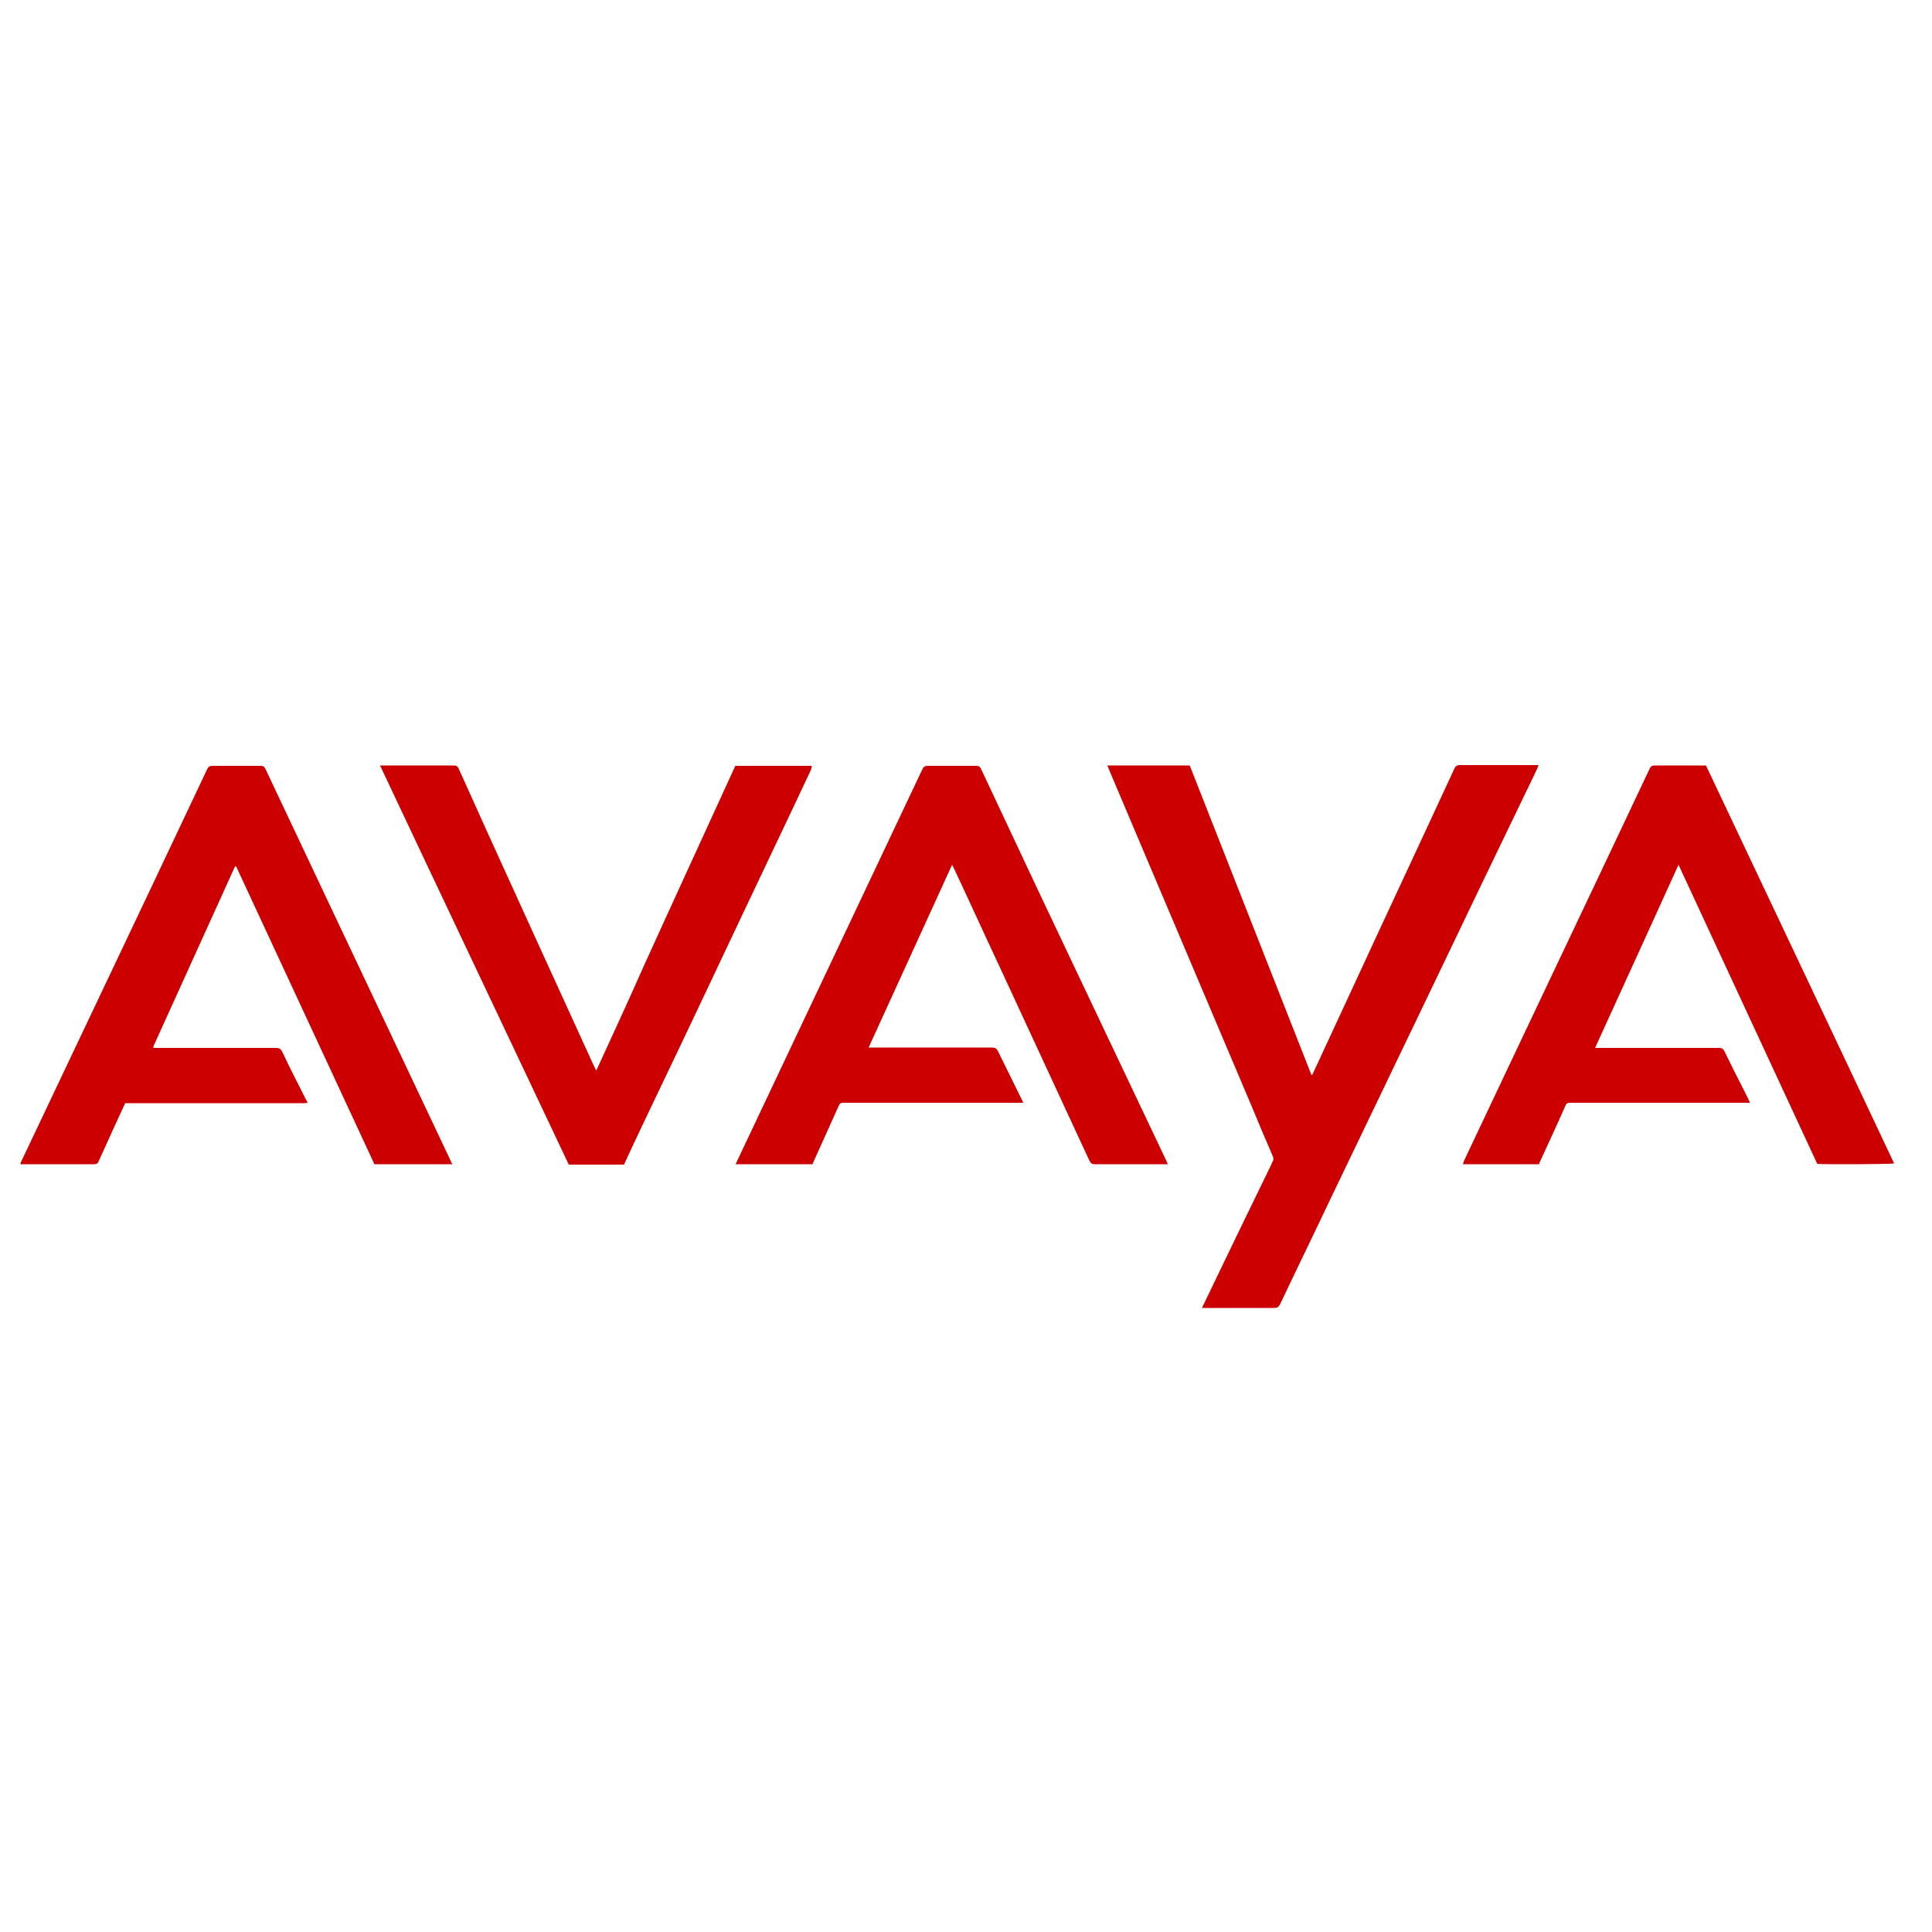 <?xml version="1.0" encoding="UTF-8"?>
<svg id="Layer_1" data-name="Layer 1" xmlns="http://www.w3.org/2000/svg" width="50" height="50" viewBox="0 0 50 50">
  <defs>
    <style>
      .cls-1 {
        fill: #c00;
      }
    </style>
  </defs>
  <path class="cls-1" d="m31.11,33.86s.01-.04.02-.06c.59-1.23,1.18-2.45,1.78-3.68,0-.02.01-.03.02-.05.04-.05.03-.11,0-.17-.18-.41-.35-.82-.52-1.23-.93-2.19-1.85-4.37-2.78-6.56-.31-.74-.63-1.48-.94-2.22,0-.02-.02-.04-.03-.08h2.13c1.05,2.67,2.1,5.34,3.15,8.01,0,0,.02,0,.02,0,.02-.05.05-.1.07-.15.36-.78.72-1.55,1.08-2.33.84-1.82,1.69-3.63,2.53-5.45.03-.07.08-.09.15-.09.66,0,1.31,0,1.97,0,.02,0,.03,0,.06,0-.02.04-.03.07-.04.1-1,2.07-2,4.15-2.99,6.22-.78,1.62-1.55,3.23-2.33,4.85-.44.93-.89,1.85-1.33,2.78-.04.08-.08.1-.16.1-.57,0-1.14,0-1.71,0-.05,0-.11,0-.17,0Z"/>
  <path class="cls-1" d="m21.03,30.13h-1.99s.02-.05.03-.07c1.6-3.38,3.2-6.77,4.8-10.15.03-.07.07-.09.14-.09.42,0,.84,0,1.26,0,.05,0,.08.01.11.06.52,1.11,1.04,2.21,1.56,3.32.58,1.22,1.16,2.45,1.74,3.67.5,1.05,1,2.11,1.5,3.16.01.03.03.06.04.1-.04,0-.07,0-.1,0-.6,0-1.19,0-1.79,0-.08,0-.11-.04-.14-.1-.77-1.67-1.55-3.34-2.32-5.01-.39-.83-.77-1.67-1.16-2.5-.02-.04-.04-.08-.07-.14-.72,1.58-1.44,3.15-2.16,4.73.04,0,.07,0,.1,0,1.03,0,2.06,0,3.09,0,.08,0,.12.02.16.1.2.41.4.81.6,1.22.02.03.03.07.05.11-.06,0-.1,0-.14,0-1.46,0-2.91,0-4.37,0-.05,0-.1,0-.16,0-.05,0-.08.02-.1.07-.21.47-.43.95-.64,1.42-.01.03-.03.06-.04.09Z"/>
  <path class="cls-1" d="m39.85,30.13h-1.99s.02-.05.02-.07c1.6-3.39,3.21-6.77,4.81-10.16.03-.07.07-.09.14-.09.43,0,.85,0,1.28,0,.01,0,.03,0,.04,0,1.62,3.43,3.25,6.86,4.87,10.3-.09.02-1.8.03-1.99.01-1.19-2.57-2.39-5.15-3.59-7.74-.72,1.59-1.44,3.16-2.16,4.74.06,0,.1,0,.14,0,1,0,2,0,3.01,0,.02,0,.05,0,.07,0,.06,0,.09.02.12.07.16.33.33.67.5,1,.06.11.11.22.17.35-.08,0-.14,0-.21,0-.78,0-1.55,0-2.33,0-.63,0-1.26,0-1.9,0-.08,0-.16,0-.24,0-.04,0-.07.02-.09.06-.21.48-.43.95-.65,1.43-.01.03-.03.06-.04.09Z"/>
  <path class="cls-1" d="m11.68,30.13h-1.99c-1.2-2.58-2.39-5.15-3.58-7.71-.01,0-.02,0-.02,0,0,0,0,0,0,0,0,.01-.02.02-.02.03-.7,1.54-1.4,3.09-2.1,4.63,0,0,0,.02,0,.04.04,0,.08,0,.11,0,1.02,0,2.04,0,3.06,0,.09,0,.13.03.17.11.19.41.4.81.6,1.21.02.03.03.06.05.1-.03,0-.06.01-.08.01-.04,0-.08,0-.12,0-1.42,0-2.84,0-4.26,0-.09,0-.17,0-.26,0-.1.22-.2.43-.3.65-.13.29-.26.57-.39.86-.02.05-.05.07-.11.07-.61,0-1.22,0-1.82,0-.03,0-.05,0-.09,0,0-.02,0-.04.01-.05,1.14-2.4,2.28-4.81,3.42-7.21.47-.99.93-1.97,1.4-2.96.03-.07.07-.09.14-.09.42,0,.83,0,1.25,0,.06,0,.09.02.12.08.57,1.2,1.13,2.4,1.7,3.6,1.02,2.16,2.04,4.31,3.06,6.47.02.05.05.11.08.17Z"/>
  <path class="cls-1" d="m9.83,19.81c.06,0,.09,0,.13,0,.59,0,1.18,0,1.77,0,.07,0,.11.01.14.08.24.54.49,1.08.73,1.62.91,2,1.82,4,2.74,6.01.03.06.05.11.09.19.41-.89.81-1.76,1.2-2.64.4-.88.8-1.76,1.2-2.63.4-.87.8-1.75,1.2-2.62h1.98s-.01.08-.03.12c-.14.29-.27.58-.41.87-.46.97-.92,1.94-1.38,2.91-.71,1.5-1.42,3.01-2.14,4.51-.29.61-.58,1.21-.86,1.82-.01.03-.03.06-.04.09h-1.43c-1.62-3.43-3.25-6.86-4.88-10.32Z"/>
</svg>